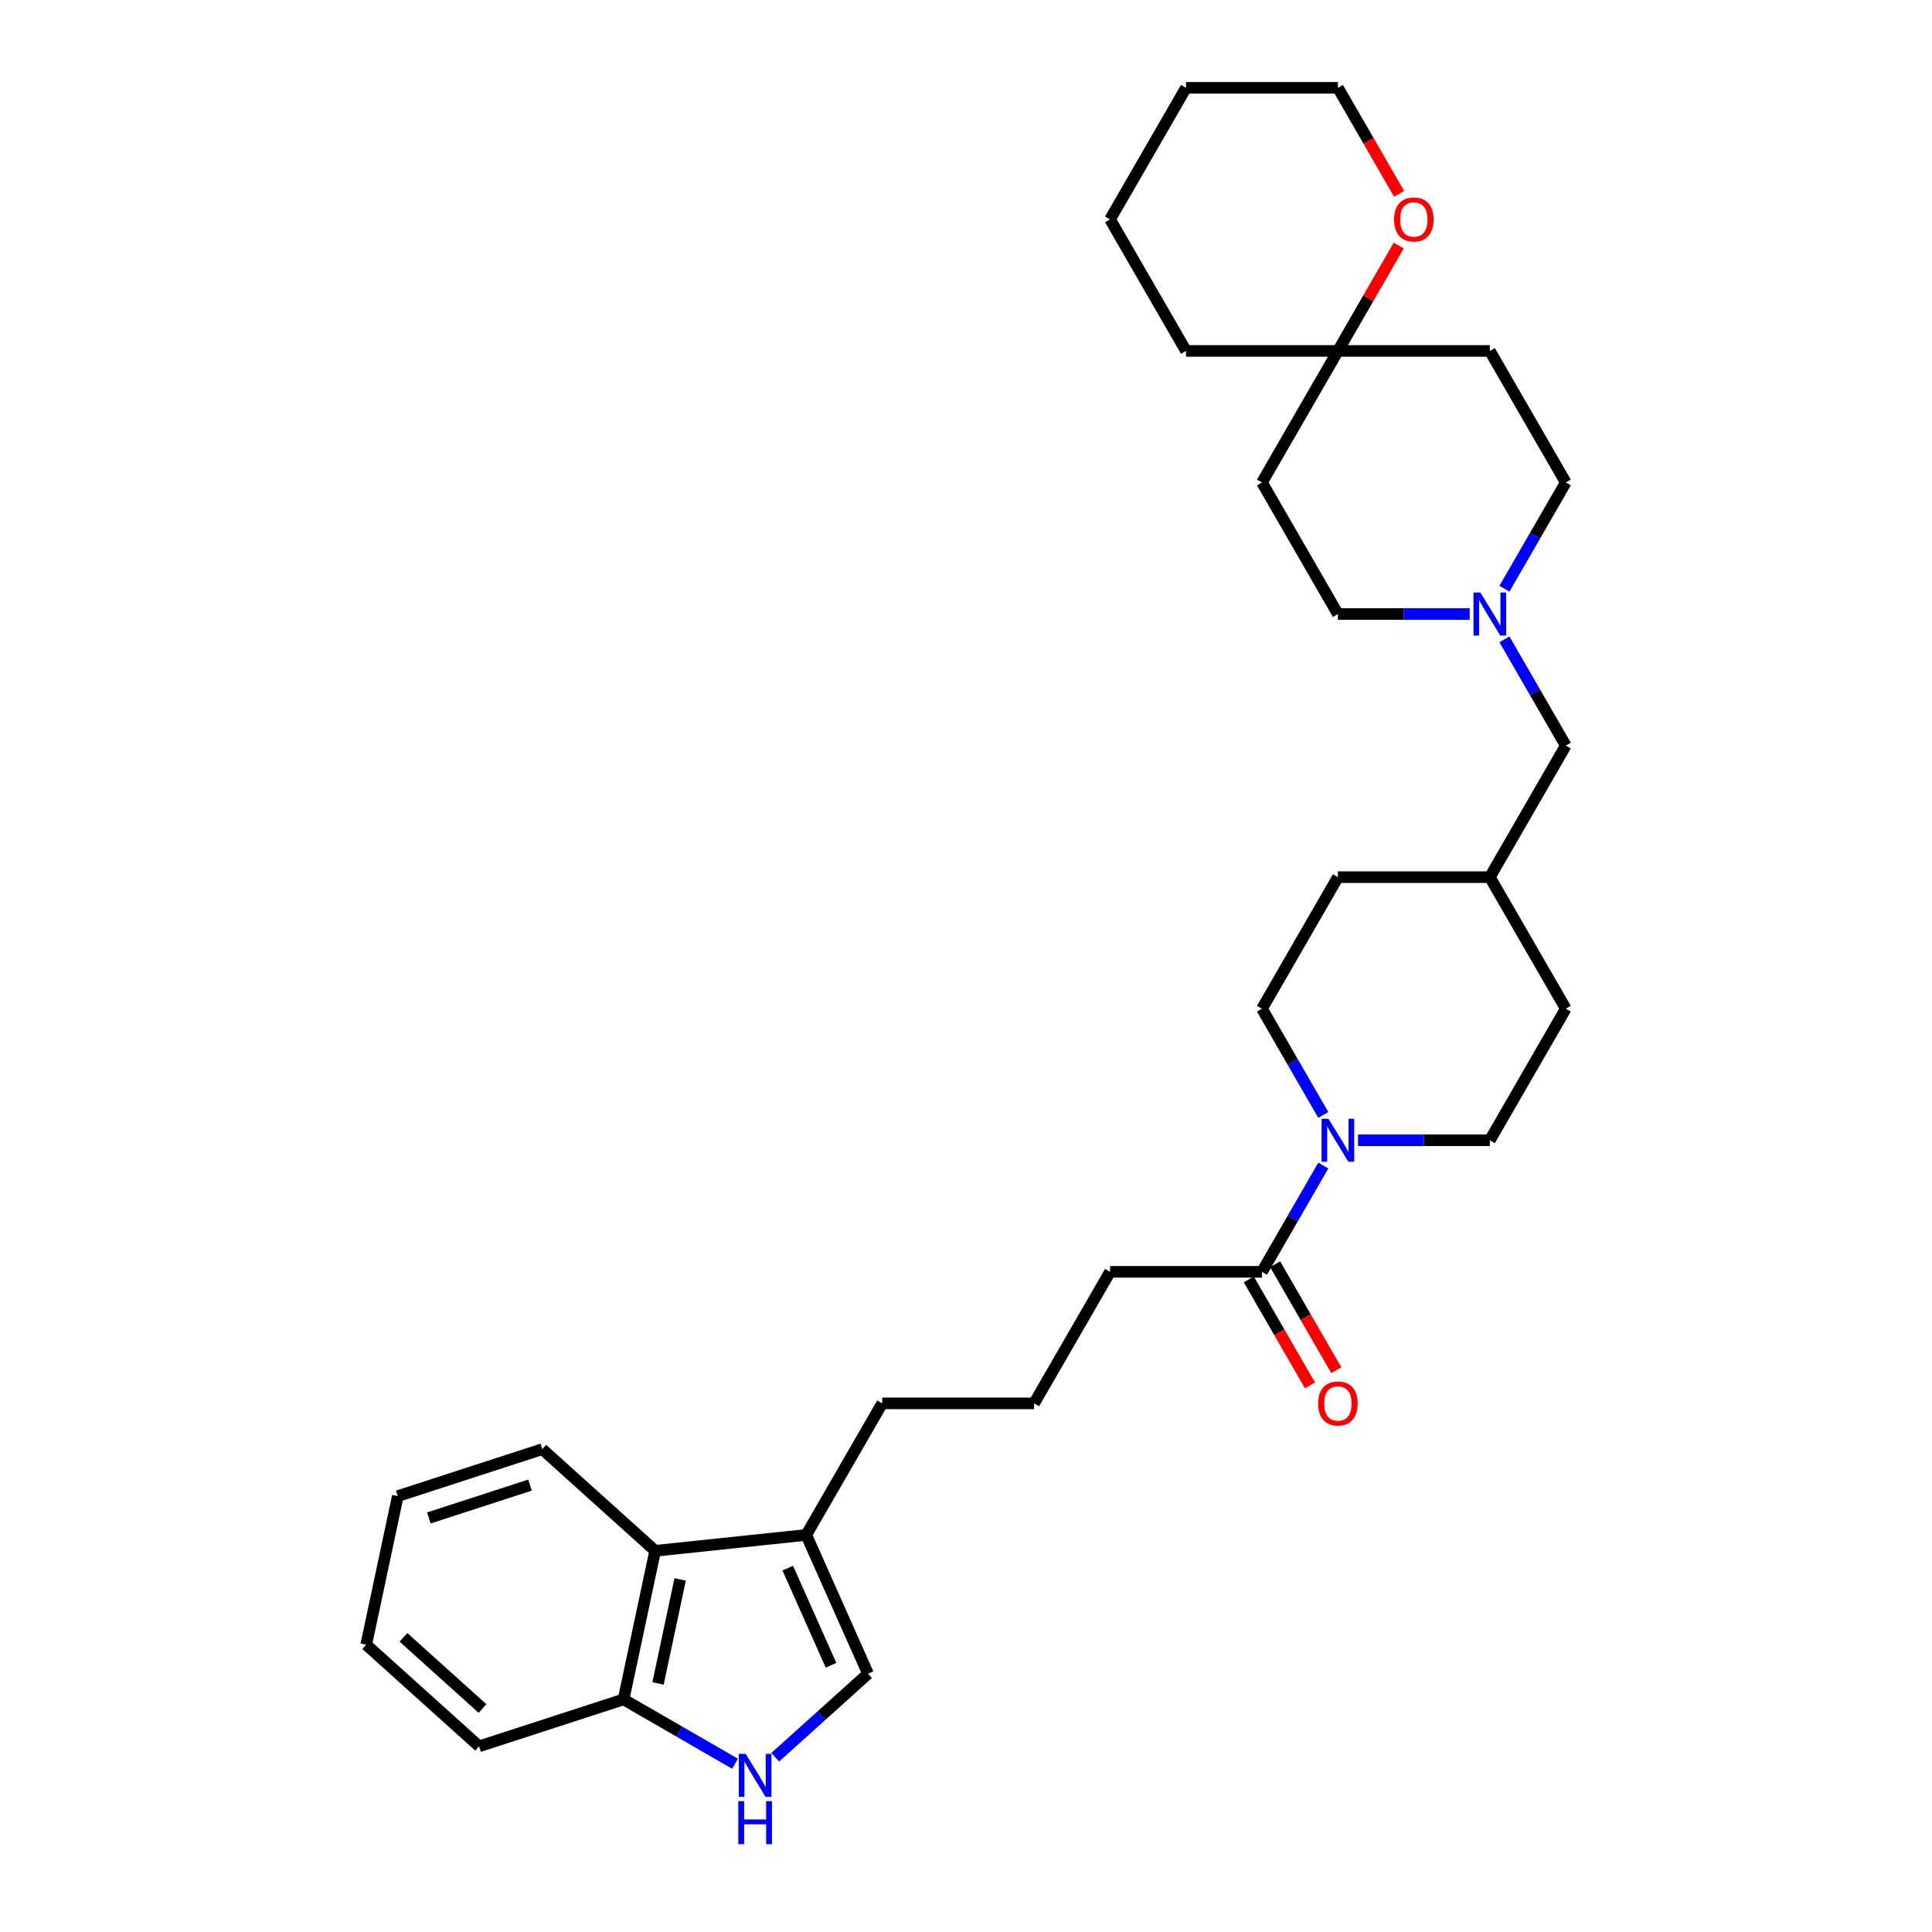 <?xml version='1.0' encoding='iso-8859-1'?>
<svg version='1.1' baseProfile='full'
              xmlns='http://www.w3.org/2000/svg'
                      xmlns:rdkit='http://www.rdkit.org/xml'
                      xmlns:xlink='http://www.w3.org/1999/xlink'
                  xml:space='preserve'
width='1000px' height='1000px' viewBox='0 0 1000 1000'>
<!-- END OF HEADER -->
<rect style='opacity:1.0;fill:#FFFFFF;stroke:none' width='1000' height='1000' x='0' y='0'> </rect>
<path class='bond-2' d='M 684.941,603.297 L 669.066,630.794' style='fill:none;fill-rule:evenodd;stroke:#0000FF;stroke-width:6px;stroke-linecap:butt;stroke-linejoin:miter;stroke-opacity:1' />
<path class='bond-2' d='M 669.066,630.794 L 653.19,658.291' style='fill:none;fill-rule:evenodd;stroke:#000000;stroke-width:6px;stroke-linecap:butt;stroke-linejoin:miter;stroke-opacity:1' />
<path class='bond-9' d='M 702.914,590.198 L 737.022,590.198' style='fill:none;fill-rule:evenodd;stroke:#0000FF;stroke-width:6px;stroke-linecap:butt;stroke-linejoin:miter;stroke-opacity:1' />
<path class='bond-9' d='M 737.022,590.198 L 771.131,590.198' style='fill:none;fill-rule:evenodd;stroke:#000000;stroke-width:6px;stroke-linecap:butt;stroke-linejoin:miter;stroke-opacity:1' />
<path class='bond-10' d='M 684.941,577.099 L 669.066,549.602' style='fill:none;fill-rule:evenodd;stroke:#0000FF;stroke-width:6px;stroke-linecap:butt;stroke-linejoin:miter;stroke-opacity:1' />
<path class='bond-10' d='M 669.066,549.602 L 653.19,522.105' style='fill:none;fill-rule:evenodd;stroke:#000000;stroke-width:6px;stroke-linecap:butt;stroke-linejoin:miter;stroke-opacity:1' />
<path class='bond-0' d='M 401.269,909.545 L 425.279,887.925' style='fill:none;fill-rule:evenodd;stroke:#0000FF;stroke-width:6px;stroke-linecap:butt;stroke-linejoin:miter;stroke-opacity:1' />
<path class='bond-0' d='M 425.279,887.925 L 449.29,866.306' style='fill:none;fill-rule:evenodd;stroke:#000000;stroke-width:6px;stroke-linecap:butt;stroke-linejoin:miter;stroke-opacity:1' />
<path class='bond-33' d='M 380.448,912.908 L 351.607,896.256' style='fill:none;fill-rule:evenodd;stroke:#0000FF;stroke-width:6px;stroke-linecap:butt;stroke-linejoin:miter;stroke-opacity:1' />
<path class='bond-33' d='M 351.607,896.256 L 322.766,879.605' style='fill:none;fill-rule:evenodd;stroke:#000000;stroke-width:6px;stroke-linecap:butt;stroke-linejoin:miter;stroke-opacity:1' />
<path class='bond-1' d='M 449.29,866.306 L 417.309,794.477' style='fill:none;fill-rule:evenodd;stroke:#000000;stroke-width:6px;stroke-linecap:butt;stroke-linejoin:miter;stroke-opacity:1' />
<path class='bond-1' d='M 430.127,861.928 L 407.741,811.647' style='fill:none;fill-rule:evenodd;stroke:#000000;stroke-width:6px;stroke-linecap:butt;stroke-linejoin:miter;stroke-opacity:1' />
<path class='bond-11' d='M 646.381,662.222 L 662.22,689.656' style='fill:none;fill-rule:evenodd;stroke:#000000;stroke-width:6px;stroke-linecap:butt;stroke-linejoin:miter;stroke-opacity:1' />
<path class='bond-11' d='M 662.22,689.656 L 678.059,717.09' style='fill:none;fill-rule:evenodd;stroke:#FF0000;stroke-width:6px;stroke-linecap:butt;stroke-linejoin:miter;stroke-opacity:1' />
<path class='bond-11' d='M 660,654.36 L 675.839,681.794' style='fill:none;fill-rule:evenodd;stroke:#000000;stroke-width:6px;stroke-linecap:butt;stroke-linejoin:miter;stroke-opacity:1' />
<path class='bond-11' d='M 675.839,681.794 L 691.678,709.228' style='fill:none;fill-rule:evenodd;stroke:#FF0000;stroke-width:6px;stroke-linecap:butt;stroke-linejoin:miter;stroke-opacity:1' />
<path class='bond-20' d='M 653.19,658.291 L 574.563,658.291' style='fill:none;fill-rule:evenodd;stroke:#000000;stroke-width:6px;stroke-linecap:butt;stroke-linejoin:miter;stroke-opacity:1' />
<path class='bond-3' d='M 417.309,794.477 L 456.623,726.384' style='fill:none;fill-rule:evenodd;stroke:#000000;stroke-width:6px;stroke-linecap:butt;stroke-linejoin:miter;stroke-opacity:1' />
<path class='bond-5' d='M 417.309,794.477 L 339.113,802.696' style='fill:none;fill-rule:evenodd;stroke:#000000;stroke-width:6px;stroke-linecap:butt;stroke-linejoin:miter;stroke-opacity:1' />
<path class='bond-4' d='M 778.694,330.926 L 794.569,358.422' style='fill:none;fill-rule:evenodd;stroke:#0000FF;stroke-width:6px;stroke-linecap:butt;stroke-linejoin:miter;stroke-opacity:1' />
<path class='bond-4' d='M 794.569,358.422 L 810.444,385.919' style='fill:none;fill-rule:evenodd;stroke:#000000;stroke-width:6px;stroke-linecap:butt;stroke-linejoin:miter;stroke-opacity:1' />
<path class='bond-15' d='M 778.694,304.727 L 794.569,277.23' style='fill:none;fill-rule:evenodd;stroke:#0000FF;stroke-width:6px;stroke-linecap:butt;stroke-linejoin:miter;stroke-opacity:1' />
<path class='bond-15' d='M 794.569,277.23 L 810.444,249.733' style='fill:none;fill-rule:evenodd;stroke:#000000;stroke-width:6px;stroke-linecap:butt;stroke-linejoin:miter;stroke-opacity:1' />
<path class='bond-16' d='M 760.721,317.826 L 726.612,317.826' style='fill:none;fill-rule:evenodd;stroke:#0000FF;stroke-width:6px;stroke-linecap:butt;stroke-linejoin:miter;stroke-opacity:1' />
<path class='bond-16' d='M 726.612,317.826 L 692.504,317.826' style='fill:none;fill-rule:evenodd;stroke:#000000;stroke-width:6px;stroke-linecap:butt;stroke-linejoin:miter;stroke-opacity:1' />
<path class='bond-7' d='M 339.113,802.696 L 322.766,879.605' style='fill:none;fill-rule:evenodd;stroke:#000000;stroke-width:6px;stroke-linecap:butt;stroke-linejoin:miter;stroke-opacity:1' />
<path class='bond-7' d='M 352.043,817.502 L 340.6,871.338' style='fill:none;fill-rule:evenodd;stroke:#000000;stroke-width:6px;stroke-linecap:butt;stroke-linejoin:miter;stroke-opacity:1' />
<path class='bond-23' d='M 339.113,802.696 L 280.682,750.084' style='fill:none;fill-rule:evenodd;stroke:#000000;stroke-width:6px;stroke-linecap:butt;stroke-linejoin:miter;stroke-opacity:1' />
<path class='bond-6' d='M 692.504,181.64 L 653.19,249.733' style='fill:none;fill-rule:evenodd;stroke:#000000;stroke-width:6px;stroke-linecap:butt;stroke-linejoin:miter;stroke-opacity:1' />
<path class='bond-8' d='M 692.504,181.64 L 708.243,154.379' style='fill:none;fill-rule:evenodd;stroke:#000000;stroke-width:6px;stroke-linecap:butt;stroke-linejoin:miter;stroke-opacity:1' />
<path class='bond-8' d='M 708.243,154.379 L 723.982,127.119' style='fill:none;fill-rule:evenodd;stroke:#FF0000;stroke-width:6px;stroke-linecap:butt;stroke-linejoin:miter;stroke-opacity:1' />
<path class='bond-24' d='M 692.504,181.64 L 613.877,181.64' style='fill:none;fill-rule:evenodd;stroke:#000000;stroke-width:6px;stroke-linecap:butt;stroke-linejoin:miter;stroke-opacity:1' />
<path class='bond-32' d='M 692.504,181.64 L 771.131,181.64' style='fill:none;fill-rule:evenodd;stroke:#000000;stroke-width:6px;stroke-linecap:butt;stroke-linejoin:miter;stroke-opacity:1' />
<path class='bond-26' d='M 322.766,879.605 L 247.987,903.902' style='fill:none;fill-rule:evenodd;stroke:#000000;stroke-width:6px;stroke-linecap:butt;stroke-linejoin:miter;stroke-opacity:1' />
<path class='bond-25' d='M 724.182,100.322 L 708.343,72.888' style='fill:none;fill-rule:evenodd;stroke:#FF0000;stroke-width:6px;stroke-linecap:butt;stroke-linejoin:miter;stroke-opacity:1' />
<path class='bond-25' d='M 708.343,72.888 L 692.504,45.455' style='fill:none;fill-rule:evenodd;stroke:#000000;stroke-width:6px;stroke-linecap:butt;stroke-linejoin:miter;stroke-opacity:1' />
<path class='bond-18' d='M 771.131,590.198 L 810.444,522.105' style='fill:none;fill-rule:evenodd;stroke:#000000;stroke-width:6px;stroke-linecap:butt;stroke-linejoin:miter;stroke-opacity:1' />
<path class='bond-17' d='M 653.19,522.105 L 692.504,454.012' style='fill:none;fill-rule:evenodd;stroke:#000000;stroke-width:6px;stroke-linecap:butt;stroke-linejoin:miter;stroke-opacity:1' />
<path class='bond-12' d='M 771.131,181.64 L 810.444,249.733' style='fill:none;fill-rule:evenodd;stroke:#000000;stroke-width:6px;stroke-linecap:butt;stroke-linejoin:miter;stroke-opacity:1' />
<path class='bond-13' d='M 653.19,249.733 L 692.504,317.826' style='fill:none;fill-rule:evenodd;stroke:#000000;stroke-width:6px;stroke-linecap:butt;stroke-linejoin:miter;stroke-opacity:1' />
<path class='bond-14' d='M 810.444,385.919 L 771.131,454.012' style='fill:none;fill-rule:evenodd;stroke:#000000;stroke-width:6px;stroke-linecap:butt;stroke-linejoin:miter;stroke-opacity:1' />
<path class='bond-19' d='M 692.504,454.012 L 771.131,454.012' style='fill:none;fill-rule:evenodd;stroke:#000000;stroke-width:6px;stroke-linecap:butt;stroke-linejoin:miter;stroke-opacity:1' />
<path class='bond-31' d='M 810.444,522.105 L 771.131,454.012' style='fill:none;fill-rule:evenodd;stroke:#000000;stroke-width:6px;stroke-linecap:butt;stroke-linejoin:miter;stroke-opacity:1' />
<path class='bond-22' d='M 574.563,658.291 L 535.25,726.384' style='fill:none;fill-rule:evenodd;stroke:#000000;stroke-width:6px;stroke-linecap:butt;stroke-linejoin:miter;stroke-opacity:1' />
<path class='bond-21' d='M 456.623,726.384 L 535.25,726.384' style='fill:none;fill-rule:evenodd;stroke:#000000;stroke-width:6px;stroke-linecap:butt;stroke-linejoin:miter;stroke-opacity:1' />
<path class='bond-27' d='M 280.682,750.084 L 205.903,774.381' style='fill:none;fill-rule:evenodd;stroke:#000000;stroke-width:6px;stroke-linecap:butt;stroke-linejoin:miter;stroke-opacity:1' />
<path class='bond-27' d='M 274.325,768.684 L 221.979,785.692' style='fill:none;fill-rule:evenodd;stroke:#000000;stroke-width:6px;stroke-linecap:butt;stroke-linejoin:miter;stroke-opacity:1' />
<path class='bond-29' d='M 613.877,181.64 L 574.563,113.547' style='fill:none;fill-rule:evenodd;stroke:#000000;stroke-width:6px;stroke-linecap:butt;stroke-linejoin:miter;stroke-opacity:1' />
<path class='bond-35' d='M 692.504,45.455 L 613.877,45.455' style='fill:none;fill-rule:evenodd;stroke:#000000;stroke-width:6px;stroke-linecap:butt;stroke-linejoin:miter;stroke-opacity:1' />
<path class='bond-34' d='M 247.987,903.902 L 189.556,851.29' style='fill:none;fill-rule:evenodd;stroke:#000000;stroke-width:6px;stroke-linecap:butt;stroke-linejoin:miter;stroke-opacity:1' />
<path class='bond-34' d='M 249.745,884.324 L 208.843,847.495' style='fill:none;fill-rule:evenodd;stroke:#000000;stroke-width:6px;stroke-linecap:butt;stroke-linejoin:miter;stroke-opacity:1' />
<path class='bond-30' d='M 205.903,774.381 L 189.556,851.29' style='fill:none;fill-rule:evenodd;stroke:#000000;stroke-width:6px;stroke-linecap:butt;stroke-linejoin:miter;stroke-opacity:1' />
<path class='bond-28' d='M 613.877,45.455 L 574.563,113.547' style='fill:none;fill-rule:evenodd;stroke:#000000;stroke-width:6px;stroke-linecap:butt;stroke-linejoin:miter;stroke-opacity:1' />
<path  class='atom-0' d='M 687.582 579.065
L 694.878 590.859
Q 695.602 592.022, 696.765 594.129
Q 697.929 596.237, 697.992 596.362
L 697.992 579.065
L 700.948 579.065
L 700.948 601.332
L 697.898 601.332
L 690.066 588.437
Q 689.154 586.927, 688.179 585.197
Q 687.236 583.468, 686.953 582.933
L 686.953 601.332
L 684.059 601.332
L 684.059 579.065
L 687.582 579.065
' fill='#0000FF'/>
<path  class='atom-1' d='M 385.937 907.784
L 393.233 919.578
Q 393.957 920.742, 395.12 922.849
Q 396.284 924.957, 396.347 925.082
L 396.347 907.784
L 399.303 907.784
L 399.303 930.052
L 396.252 930.052
L 388.421 917.157
Q 387.509 915.647, 386.534 913.917
Q 385.591 912.188, 385.308 911.653
L 385.308 930.052
L 382.414 930.052
L 382.414 907.784
L 385.937 907.784
' fill='#0000FF'/>
<path  class='atom-1' d='M 382.147 932.278
L 385.166 932.278
L 385.166 941.745
L 396.551 941.745
L 396.551 932.278
L 399.571 932.278
L 399.571 954.545
L 396.551 954.545
L 396.551 944.261
L 385.166 944.261
L 385.166 954.545
L 382.147 954.545
L 382.147 932.278
' fill='#0000FF'/>
<path  class='atom-5' d='M 766.209 306.693
L 773.505 318.487
Q 774.229 319.65, 775.392 321.758
Q 776.556 323.865, 776.619 323.991
L 776.619 306.693
L 779.575 306.693
L 779.575 328.96
L 776.525 328.96
L 768.693 316.065
Q 767.781 314.555, 766.806 312.826
Q 765.863 311.096, 765.58 310.561
L 765.58 328.96
L 762.686 328.96
L 762.686 306.693
L 766.209 306.693
' fill='#0000FF'/>
<path  class='atom-9' d='M 721.596 113.61
Q 721.596 108.264, 724.238 105.276
Q 726.879 102.288, 731.817 102.288
Q 736.755 102.288, 739.397 105.276
Q 742.039 108.264, 742.039 113.61
Q 742.039 119.02, 739.365 122.102
Q 736.692 125.153, 731.817 125.153
Q 726.911 125.153, 724.238 122.102
Q 721.596 119.051, 721.596 113.61
M 731.817 122.637
Q 735.214 122.637, 737.038 120.372
Q 738.894 118.076, 738.894 113.61
Q 738.894 109.239, 737.038 107.037
Q 735.214 104.804, 731.817 104.804
Q 728.421 104.804, 726.565 107.006
Q 724.741 109.207, 724.741 113.61
Q 724.741 118.108, 726.565 120.372
Q 728.421 122.637, 731.817 122.637
' fill='#FF0000'/>
<path  class='atom-12' d='M 682.282 726.447
Q 682.282 721.1, 684.924 718.112
Q 687.566 715.125, 692.504 715.125
Q 697.442 715.125, 700.083 718.112
Q 702.725 721.1, 702.725 726.447
Q 702.725 731.856, 700.052 734.939
Q 697.379 737.989, 692.504 737.989
Q 687.597 737.989, 684.924 734.939
Q 682.282 731.888, 682.282 726.447
M 692.504 735.473
Q 695.9 735.473, 697.725 733.209
Q 699.58 730.913, 699.58 726.447
Q 699.58 722.075, 697.725 719.874
Q 695.9 717.641, 692.504 717.641
Q 689.107 717.641, 687.251 719.842
Q 685.427 722.044, 685.427 726.447
Q 685.427 730.944, 687.251 733.209
Q 689.107 735.473, 692.504 735.473
' fill='#FF0000'/>
</svg>
